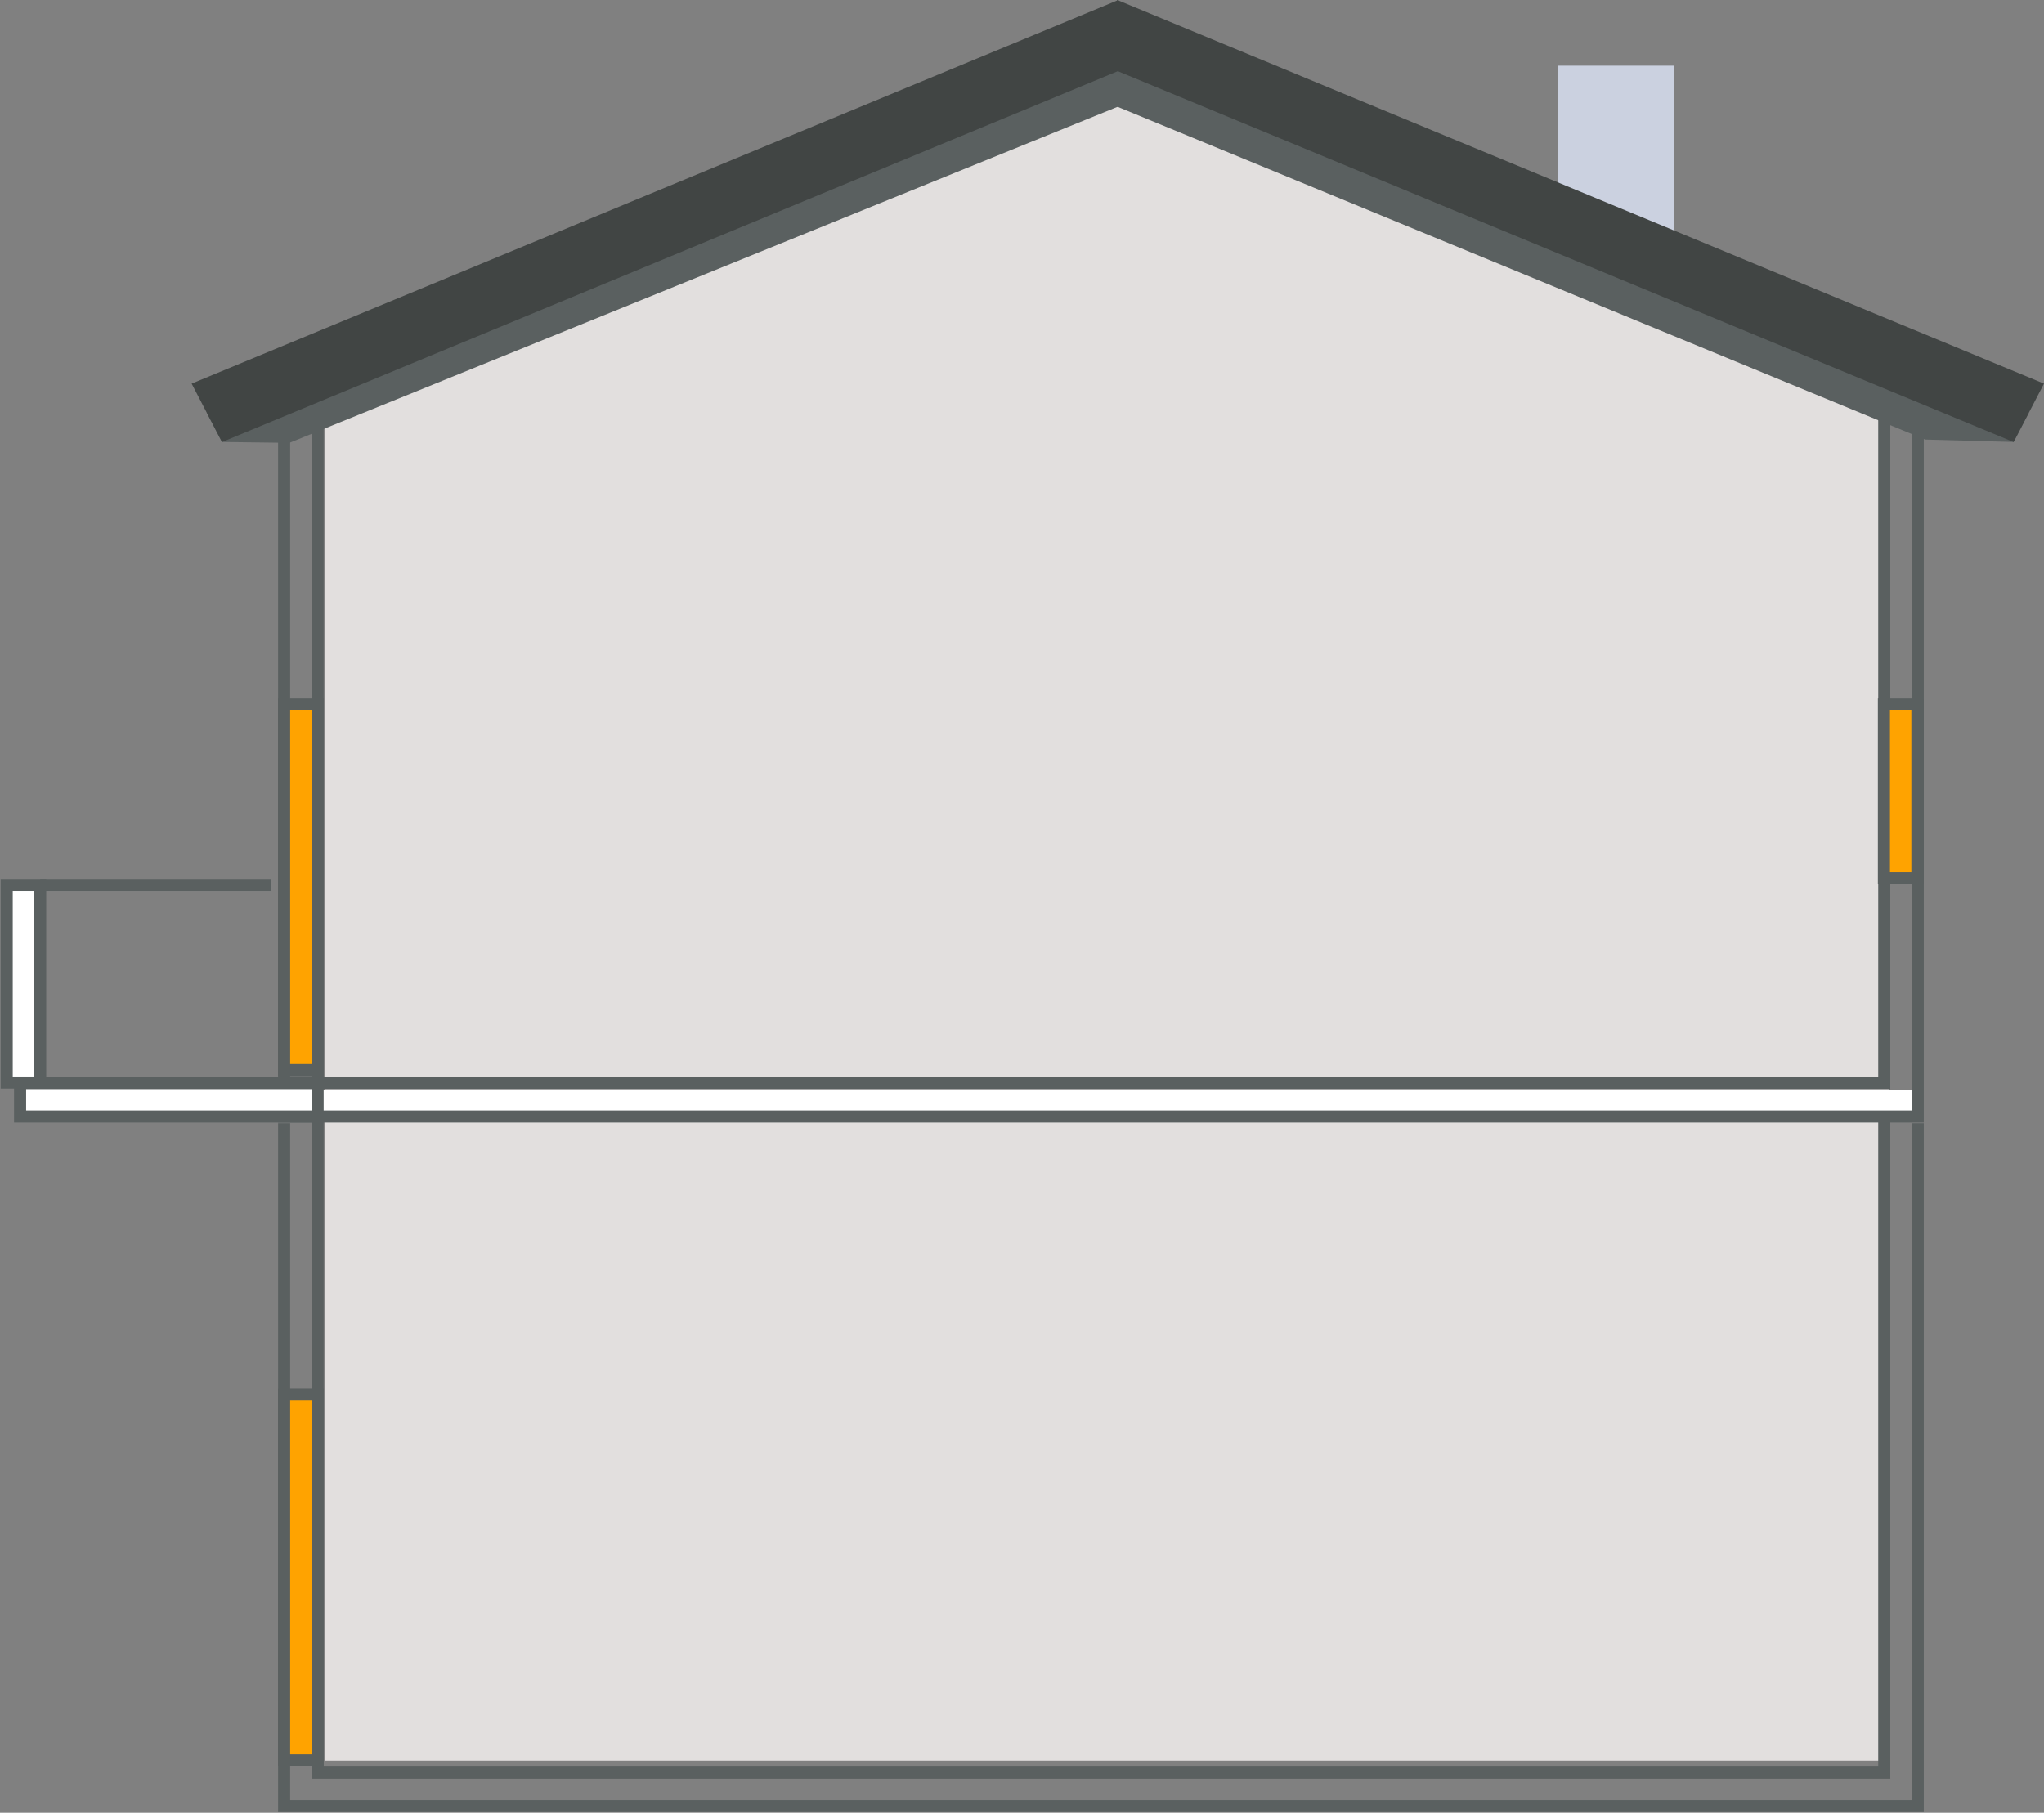 <svg xmlns="http://www.w3.org/2000/svg" xmlns:xlink="http://www.w3.org/1999/xlink" width="338.351" height="300.136" viewBox="0 0 338.351 300.136">
  <rect x="0" y="0" width="338.351" height="300.136" fill="#808080" stroke="none"/>
  <defs>
    <clipPath id="clip-path">
      <rect id="Rectangle_1481" data-name="Rectangle 1481" width="338.351" height="300.136" fill="none"/>
    </clipPath>
  </defs>
  <g id="Group_959" data-name="Group 959" transform="translate(0 0)">
    <rect id="Rectangle_1480" data-name="Rectangle 1480" width="19.272" height="27.296" transform="translate(257.869 10.878)" fill="#cbd1e0"/>
    <path id="Path_780" data-name="Path 780" d="M307.377,159.678,180.966,112.3,48.583,159.678V279.341H307.377Z" transform="translate(5.26 12.158)" fill="#e2dfde"/>
    <g id="Group_954" data-name="Group 954" transform="translate(0 0)">
      <g id="Group_953" data-name="Group 953" clip-path="url(#clip-path)">
        <path id="Path_781" data-name="Path 781" d="M312.855,167.815V280.858H42.438V167.815" transform="translate(4.595 18.169)" fill="none" stroke="#5a6060" stroke-miterlimit="10" stroke-width="2"/>
      </g>
    </g>
    <path id="Path_782" data-name="Path 782" d="M306.772,162.815V275.858H47.438V163.923" transform="translate(5.136 17.628)" fill="none" stroke="#5a6060" stroke-miterlimit="10" stroke-width="2"/>
    <rect id="Rectangle_1482" data-name="Rectangle 1482" width="270.417" height="4.502" transform="translate(47.032 180.408)" fill="#fff"/>
    <path id="Path_783" data-name="Path 783" d="M307.377,56.678,180.966,9.3,48.583,56.678V176.341H307.377Z" transform="translate(5.26 1.007)" fill="#e2dfde"/>
    <path id="Path_784" data-name="Path 784" d="M162.344,15.013,301.1,72.2l14.651.4,2.494-4.8L167.37,5.344Z" transform="translate(17.577 0.579)" fill="#5a6060"/>
    <path id="Path_785" data-name="Path 785" d="M312.855,64.815V177.858H42.438V64.815" transform="translate(4.595 7.017)" fill="none" stroke="#5a6060" stroke-miterlimit="10" stroke-width="2"/>
    <path id="Path_786" data-name="Path 786" d="M306.772,59.815V172.858H47.438V60.923" transform="translate(5.136 6.476)" fill="none" stroke="#5a6060" stroke-miterlimit="10" stroke-width="2"/>
    <path id="Path_787" data-name="Path 787" d="M186.806,15.013,44.562,72.744,33.4,72.6l-2.491-4.792L181.78,5.344Z" transform="translate(3.346 0.579)" fill="#5a6060"/>
    <path id="Path_788" data-name="Path 788" d="M182.027,0,28.624,63.518l5.026,9.67,153.4-63.518Z" transform="translate(3.099)" fill="#414544"/>
    <path id="Path_789" data-name="Path 789" d="M167.371,0l-5.027,9.67,153.4,63.518,5.027-9.67Z" transform="translate(17.577)" fill="#414544"/>
    <rect id="Rectangle_1483" data-name="Rectangle 1483" width="5.541" height="60.586" transform="translate(47.033 116.6)" fill="#ffa300"/>
    <rect id="Rectangle_1484" data-name="Rectangle 1484" width="5.541" height="60.586" transform="translate(47.033 116.6)" fill="none" stroke="#5a6060" stroke-miterlimit="10" stroke-width="2"/>
    <rect id="Rectangle_1485" data-name="Rectangle 1485" width="5.541" height="28.815" transform="translate(311.853 116.6)" fill="#ffa300"/>
    <rect id="Rectangle_1486" data-name="Rectangle 1486" width="5.541" height="28.815" transform="translate(311.853 116.6)" fill="none" stroke="#5a6060" stroke-miterlimit="10" stroke-width="2"/>
    <rect id="Rectangle_1487" data-name="Rectangle 1487" width="5.541" height="60.586" transform="translate(47.033 230.87)" fill="#ffa300"/>
    <rect id="Rectangle_1488" data-name="Rectangle 1488" width="5.541" height="60.586" transform="translate(47.033 230.87)" fill="none" stroke="#5a6060" stroke-miterlimit="10" stroke-width="2"/>
    <rect id="Rectangle_1489" data-name="Rectangle 1489" width="49.249" height="5.541" transform="translate(3.325 179.334)" fill="#fff"/>
    <g id="Group_956" data-name="Group 956" transform="translate(0 0)">
      <g id="Group_955" data-name="Group 955" clip-path="url(#clip-path)">
        <rect id="Rectangle_1490" data-name="Rectangle 1490" width="49.249" height="5.541" transform="translate(3.325 179.334)" fill="none" stroke="#5a6060" stroke-miterlimit="10" stroke-width="2"/>
      </g>
    </g>
    <rect id="Rectangle_1492" data-name="Rectangle 1492" width="5.541" height="32.717" transform="translate(1.108 146.523)" fill="#fff"/>
    <g id="Group_958" data-name="Group 958" transform="translate(0 0)">
      <g id="Group_957" data-name="Group 957" clip-path="url(#clip-path)">
        <rect id="Rectangle_1493" data-name="Rectangle 1493" width="5.541" height="32.717" transform="translate(1.108 146.523)" fill="none" stroke="#5a6060" stroke-miterlimit="10" stroke-width="2"/>
      </g>
    </g>
    <line id="Line_371" data-name="Line 371" x2="38.167" transform="translate(6.65 146.523)" fill="none" stroke="#5a6060" stroke-miterlimit="10" stroke-width="2"/>
  </g>
</svg>
